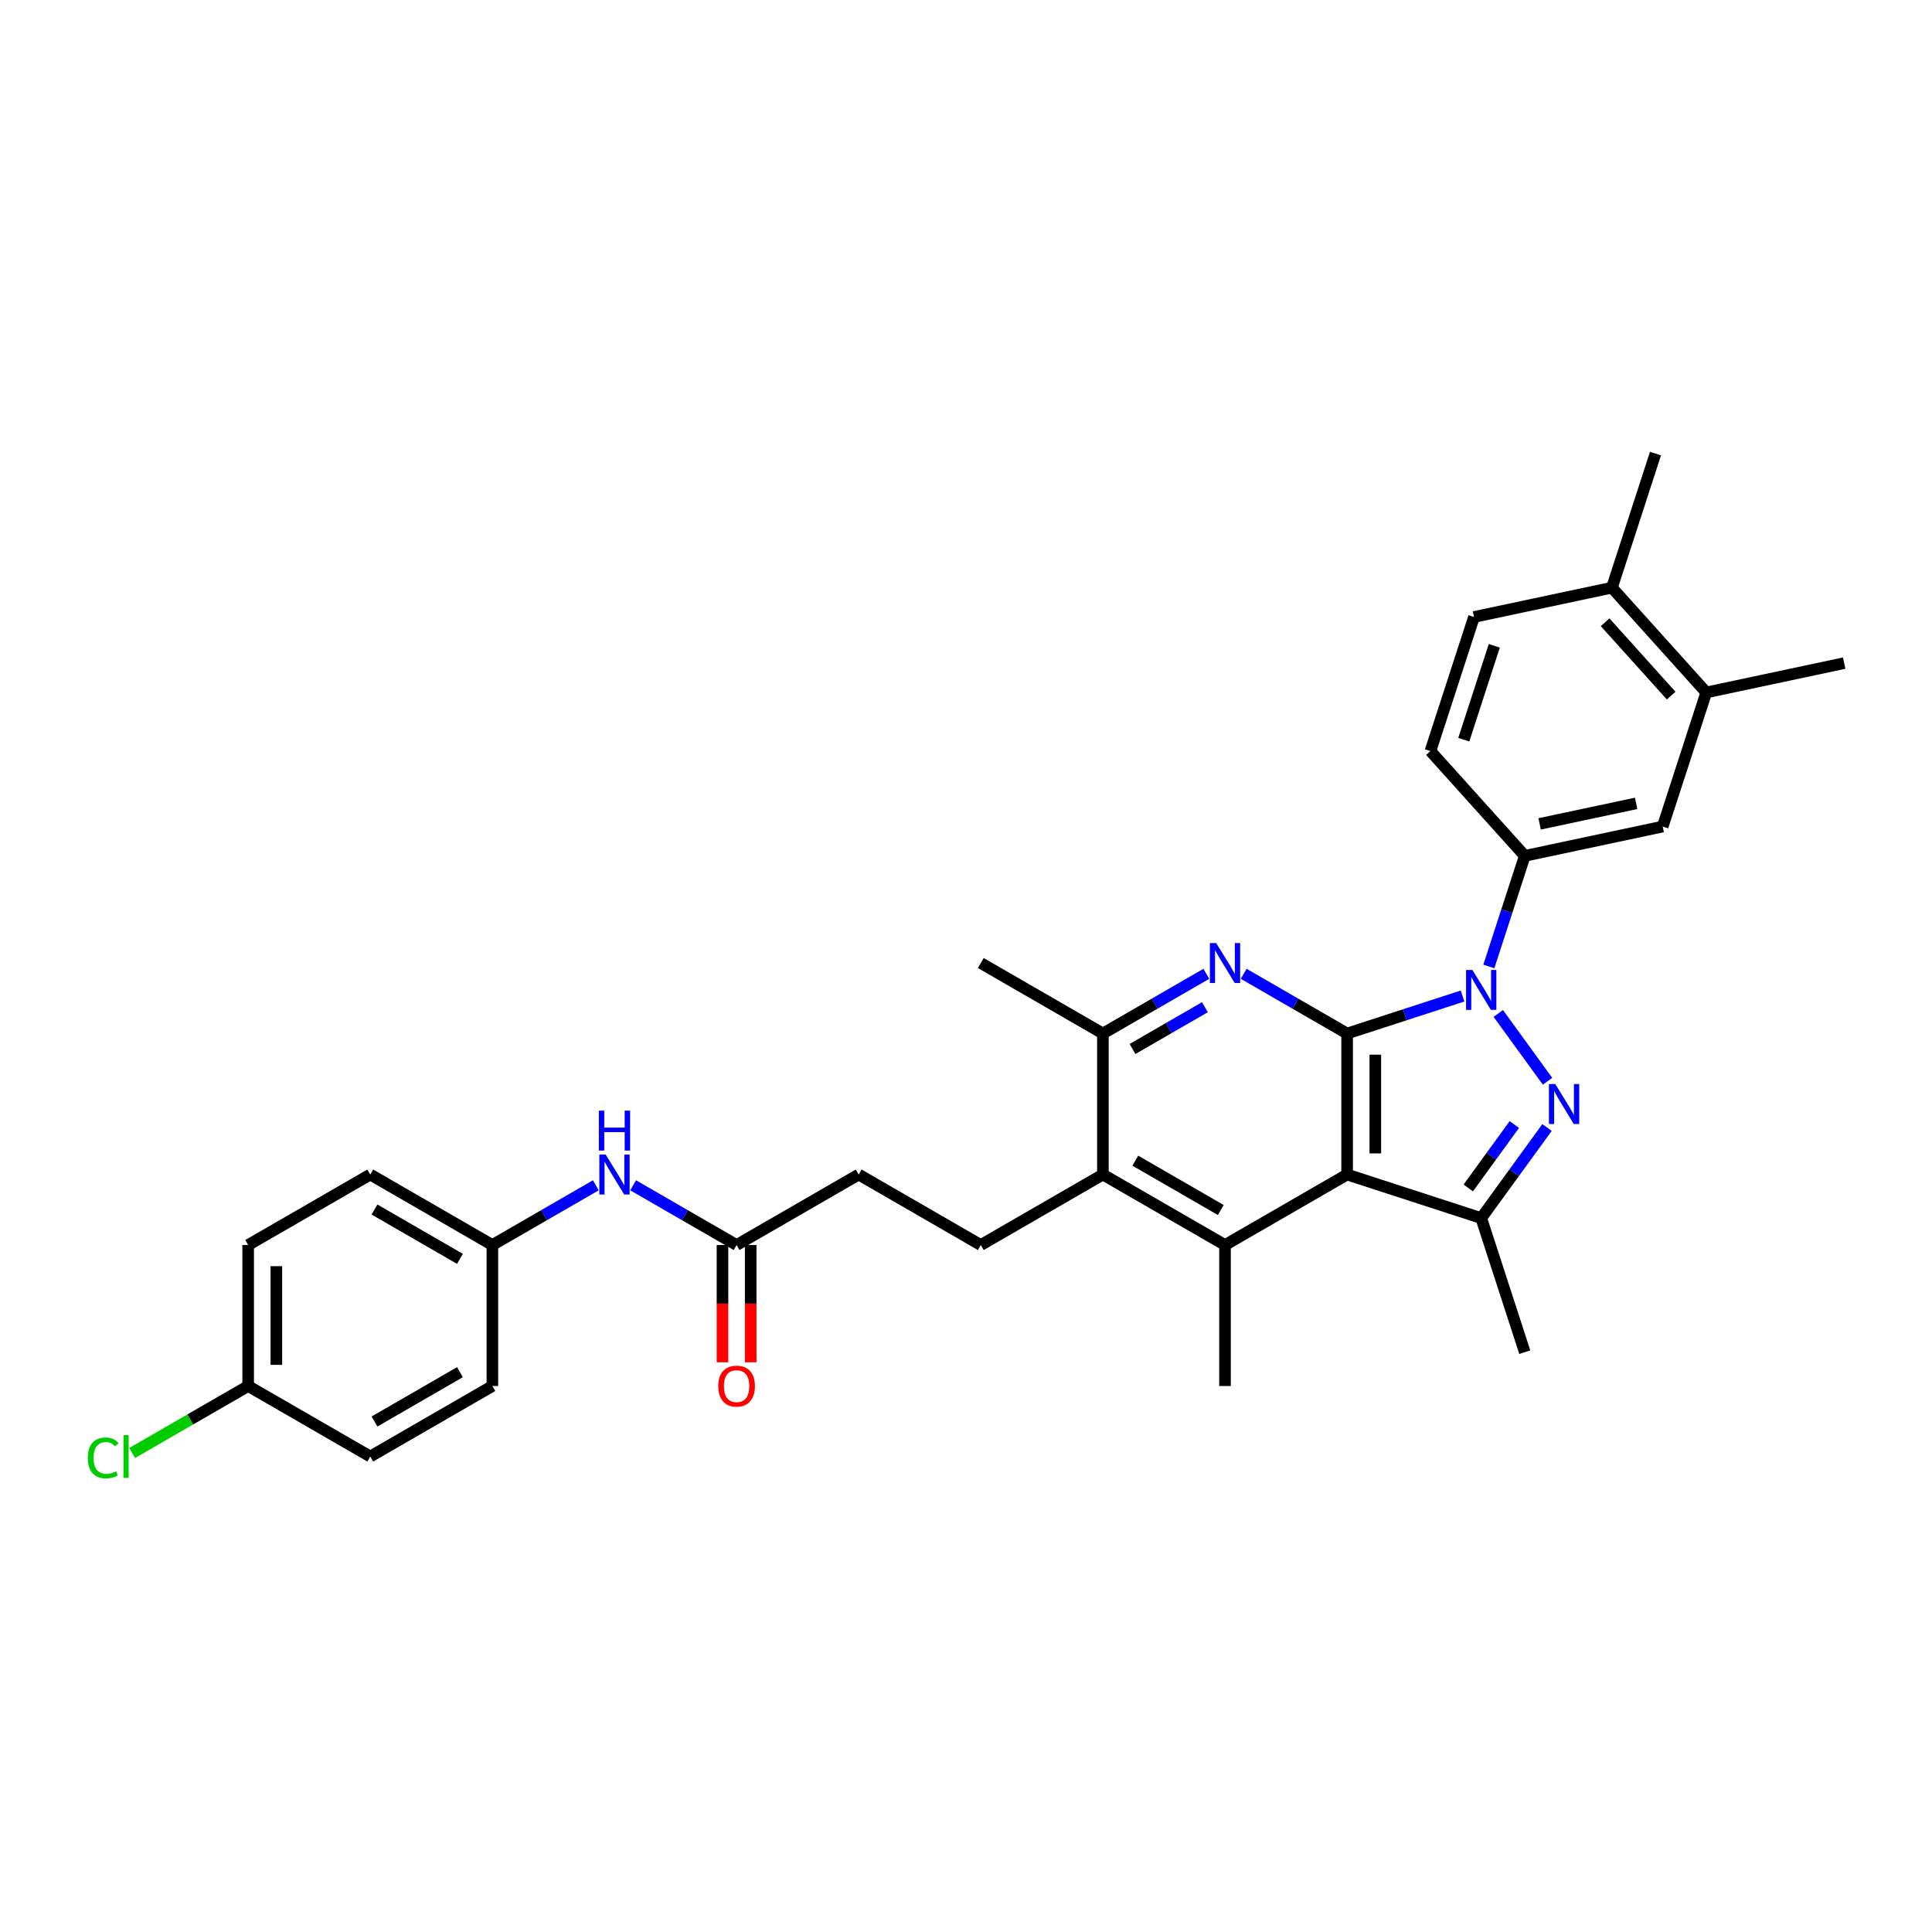 <?xml version='1.0' encoding='iso-8859-1'?>
<svg version='1.1' baseProfile='full'
              xmlns='http://www.w3.org/2000/svg'
                      xmlns:rdkit='http://www.rdkit.org/xml'
                      xmlns:xlink='http://www.w3.org/1999/xlink'
                  xml:space='preserve'
width='1000px' height='1000px' viewBox='0 0 1000 1000'>
<!-- END OF HEADER -->
<rect style='opacity:1.0;fill:#FFFFFF;stroke:none' width='1000' height='1000' x='0' y='0'> </rect>
<path class='bond-0' d='M 697.265,534.951 L 727.138,525.245' style='fill:none;fill-rule:evenodd;stroke:#000000;stroke-width:6px;stroke-linecap:butt;stroke-linejoin:miter;stroke-opacity:1' />
<path class='bond-0' d='M 727.138,525.245 L 757.01,515.539' style='fill:none;fill-rule:evenodd;stroke:#0000FF;stroke-width:6px;stroke-linecap:butt;stroke-linejoin:miter;stroke-opacity:1' />
<path class='bond-1' d='M 697.265,534.951 L 697.265,607.931' style='fill:none;fill-rule:evenodd;stroke:#000000;stroke-width:6px;stroke-linecap:butt;stroke-linejoin:miter;stroke-opacity:1' />
<path class='bond-1' d='M 711.861,545.898 L 711.861,596.984' style='fill:none;fill-rule:evenodd;stroke:#000000;stroke-width:6px;stroke-linecap:butt;stroke-linejoin:miter;stroke-opacity:1' />
<path class='bond-3' d='M 697.265,534.951 L 670.496,519.496' style='fill:none;fill-rule:evenodd;stroke:#000000;stroke-width:6px;stroke-linecap:butt;stroke-linejoin:miter;stroke-opacity:1' />
<path class='bond-3' d='M 670.496,519.496 L 643.726,504.04' style='fill:none;fill-rule:evenodd;stroke:#0000FF;stroke-width:6px;stroke-linecap:butt;stroke-linejoin:miter;stroke-opacity:1' />
<path class='bond-2' d='M 775.506,524.558 L 801.008,559.658' style='fill:none;fill-rule:evenodd;stroke:#0000FF;stroke-width:6px;stroke-linecap:butt;stroke-linejoin:miter;stroke-opacity:1' />
<path class='bond-7' d='M 770.623,500.241 L 779.924,471.617' style='fill:none;fill-rule:evenodd;stroke:#0000FF;stroke-width:6px;stroke-linecap:butt;stroke-linejoin:miter;stroke-opacity:1' />
<path class='bond-7' d='M 779.924,471.617 L 789.225,442.992' style='fill:none;fill-rule:evenodd;stroke:#000000;stroke-width:6px;stroke-linecap:butt;stroke-linejoin:miter;stroke-opacity:1' />
<path class='bond-4' d='M 697.265,607.931 L 766.673,630.482' style='fill:none;fill-rule:evenodd;stroke:#000000;stroke-width:6px;stroke-linecap:butt;stroke-linejoin:miter;stroke-opacity:1' />
<path class='bond-5' d='M 697.265,607.931 L 634.064,644.42' style='fill:none;fill-rule:evenodd;stroke:#000000;stroke-width:6px;stroke-linecap:butt;stroke-linejoin:miter;stroke-opacity:1' />
<path class='bond-31' d='M 800.735,583.599 L 783.704,607.041' style='fill:none;fill-rule:evenodd;stroke:#0000FF;stroke-width:6px;stroke-linecap:butt;stroke-linejoin:miter;stroke-opacity:1' />
<path class='bond-31' d='M 783.704,607.041 L 766.673,630.482' style='fill:none;fill-rule:evenodd;stroke:#000000;stroke-width:6px;stroke-linecap:butt;stroke-linejoin:miter;stroke-opacity:1' />
<path class='bond-31' d='M 783.818,582.053 L 771.896,598.462' style='fill:none;fill-rule:evenodd;stroke:#0000FF;stroke-width:6px;stroke-linecap:butt;stroke-linejoin:miter;stroke-opacity:1' />
<path class='bond-31' d='M 771.896,598.462 L 759.974,614.871' style='fill:none;fill-rule:evenodd;stroke:#000000;stroke-width:6px;stroke-linecap:butt;stroke-linejoin:miter;stroke-opacity:1' />
<path class='bond-8' d='M 624.401,504.04 L 597.631,519.496' style='fill:none;fill-rule:evenodd;stroke:#0000FF;stroke-width:6px;stroke-linecap:butt;stroke-linejoin:miter;stroke-opacity:1' />
<path class='bond-8' d='M 597.631,519.496 L 570.862,534.951' style='fill:none;fill-rule:evenodd;stroke:#000000;stroke-width:6px;stroke-linecap:butt;stroke-linejoin:miter;stroke-opacity:1' />
<path class='bond-8' d='M 623.668,521.317 L 604.929,532.136' style='fill:none;fill-rule:evenodd;stroke:#0000FF;stroke-width:6px;stroke-linecap:butt;stroke-linejoin:miter;stroke-opacity:1' />
<path class='bond-8' d='M 604.929,532.136 L 586.19,542.955' style='fill:none;fill-rule:evenodd;stroke:#000000;stroke-width:6px;stroke-linecap:butt;stroke-linejoin:miter;stroke-opacity:1' />
<path class='bond-22' d='M 766.673,630.482 L 789.225,699.89' style='fill:none;fill-rule:evenodd;stroke:#000000;stroke-width:6px;stroke-linecap:butt;stroke-linejoin:miter;stroke-opacity:1' />
<path class='bond-21' d='M 634.064,644.42 L 634.064,717.399' style='fill:none;fill-rule:evenodd;stroke:#000000;stroke-width:6px;stroke-linecap:butt;stroke-linejoin:miter;stroke-opacity:1' />
<path class='bond-32' d='M 634.064,644.42 L 570.862,607.931' style='fill:none;fill-rule:evenodd;stroke:#000000;stroke-width:6px;stroke-linecap:butt;stroke-linejoin:miter;stroke-opacity:1' />
<path class='bond-32' d='M 631.881,626.306 L 587.64,600.764' style='fill:none;fill-rule:evenodd;stroke:#000000;stroke-width:6px;stroke-linecap:butt;stroke-linejoin:miter;stroke-opacity:1' />
<path class='bond-6' d='M 570.862,607.931 L 570.862,534.951' style='fill:none;fill-rule:evenodd;stroke:#000000;stroke-width:6px;stroke-linecap:butt;stroke-linejoin:miter;stroke-opacity:1' />
<path class='bond-10' d='M 570.862,607.931 L 507.66,644.42' style='fill:none;fill-rule:evenodd;stroke:#000000;stroke-width:6px;stroke-linecap:butt;stroke-linejoin:miter;stroke-opacity:1' />
<path class='bond-9' d='M 789.225,442.992 L 860.609,427.819' style='fill:none;fill-rule:evenodd;stroke:#000000;stroke-width:6px;stroke-linecap:butt;stroke-linejoin:miter;stroke-opacity:1' />
<path class='bond-9' d='M 796.898,426.439 L 846.867,415.818' style='fill:none;fill-rule:evenodd;stroke:#000000;stroke-width:6px;stroke-linecap:butt;stroke-linejoin:miter;stroke-opacity:1' />
<path class='bond-14' d='M 789.225,442.992 L 740.392,388.758' style='fill:none;fill-rule:evenodd;stroke:#000000;stroke-width:6px;stroke-linecap:butt;stroke-linejoin:miter;stroke-opacity:1' />
<path class='bond-28' d='M 570.862,534.951 L 507.66,498.462' style='fill:none;fill-rule:evenodd;stroke:#000000;stroke-width:6px;stroke-linecap:butt;stroke-linejoin:miter;stroke-opacity:1' />
<path class='bond-12' d='M 860.609,427.819 L 883.161,358.411' style='fill:none;fill-rule:evenodd;stroke:#000000;stroke-width:6px;stroke-linecap:butt;stroke-linejoin:miter;stroke-opacity:1' />
<path class='bond-18' d='M 507.66,644.42 L 444.458,607.931' style='fill:none;fill-rule:evenodd;stroke:#000000;stroke-width:6px;stroke-linecap:butt;stroke-linejoin:miter;stroke-opacity:1' />
<path class='bond-11' d='M 381.256,644.42 L 444.458,607.931' style='fill:none;fill-rule:evenodd;stroke:#000000;stroke-width:6px;stroke-linecap:butt;stroke-linejoin:miter;stroke-opacity:1' />
<path class='bond-13' d='M 381.256,644.42 L 354.486,628.965' style='fill:none;fill-rule:evenodd;stroke:#000000;stroke-width:6px;stroke-linecap:butt;stroke-linejoin:miter;stroke-opacity:1' />
<path class='bond-13' d='M 354.486,628.965 L 327.717,613.509' style='fill:none;fill-rule:evenodd;stroke:#0000FF;stroke-width:6px;stroke-linecap:butt;stroke-linejoin:miter;stroke-opacity:1' />
<path class='bond-16' d='M 373.958,644.42 L 373.958,674.772' style='fill:none;fill-rule:evenodd;stroke:#000000;stroke-width:6px;stroke-linecap:butt;stroke-linejoin:miter;stroke-opacity:1' />
<path class='bond-16' d='M 373.958,674.772 L 373.958,705.124' style='fill:none;fill-rule:evenodd;stroke:#FF0000;stroke-width:6px;stroke-linecap:butt;stroke-linejoin:miter;stroke-opacity:1' />
<path class='bond-16' d='M 388.554,644.42 L 388.554,674.772' style='fill:none;fill-rule:evenodd;stroke:#000000;stroke-width:6px;stroke-linecap:butt;stroke-linejoin:miter;stroke-opacity:1' />
<path class='bond-16' d='M 388.554,674.772 L 388.554,705.124' style='fill:none;fill-rule:evenodd;stroke:#FF0000;stroke-width:6px;stroke-linecap:butt;stroke-linejoin:miter;stroke-opacity:1' />
<path class='bond-29' d='M 883.161,358.411 L 954.545,343.238' style='fill:none;fill-rule:evenodd;stroke:#000000;stroke-width:6px;stroke-linecap:butt;stroke-linejoin:miter;stroke-opacity:1' />
<path class='bond-33' d='M 883.161,358.411 L 834.328,304.177' style='fill:none;fill-rule:evenodd;stroke:#000000;stroke-width:6px;stroke-linecap:butt;stroke-linejoin:miter;stroke-opacity:1' />
<path class='bond-33' d='M 864.989,360.043 L 830.806,322.079' style='fill:none;fill-rule:evenodd;stroke:#000000;stroke-width:6px;stroke-linecap:butt;stroke-linejoin:miter;stroke-opacity:1' />
<path class='bond-19' d='M 308.392,613.509 L 281.622,628.965' style='fill:none;fill-rule:evenodd;stroke:#0000FF;stroke-width:6px;stroke-linecap:butt;stroke-linejoin:miter;stroke-opacity:1' />
<path class='bond-19' d='M 281.622,628.965 L 254.852,644.42' style='fill:none;fill-rule:evenodd;stroke:#000000;stroke-width:6px;stroke-linecap:butt;stroke-linejoin:miter;stroke-opacity:1' />
<path class='bond-17' d='M 740.392,388.758 L 762.944,319.351' style='fill:none;fill-rule:evenodd;stroke:#000000;stroke-width:6px;stroke-linecap:butt;stroke-linejoin:miter;stroke-opacity:1' />
<path class='bond-17' d='M 757.656,382.857 L 773.443,334.272' style='fill:none;fill-rule:evenodd;stroke:#000000;stroke-width:6px;stroke-linecap:butt;stroke-linejoin:miter;stroke-opacity:1' />
<path class='bond-15' d='M 834.328,304.177 L 762.944,319.351' style='fill:none;fill-rule:evenodd;stroke:#000000;stroke-width:6px;stroke-linecap:butt;stroke-linejoin:miter;stroke-opacity:1' />
<path class='bond-30' d='M 834.328,304.177 L 856.88,234.77' style='fill:none;fill-rule:evenodd;stroke:#000000;stroke-width:6px;stroke-linecap:butt;stroke-linejoin:miter;stroke-opacity:1' />
<path class='bond-24' d='M 254.852,644.42 L 254.852,717.399' style='fill:none;fill-rule:evenodd;stroke:#000000;stroke-width:6px;stroke-linecap:butt;stroke-linejoin:miter;stroke-opacity:1' />
<path class='bond-25' d='M 254.852,644.42 L 191.65,607.931' style='fill:none;fill-rule:evenodd;stroke:#000000;stroke-width:6px;stroke-linecap:butt;stroke-linejoin:miter;stroke-opacity:1' />
<path class='bond-25' d='M 238.074,651.587 L 193.833,626.044' style='fill:none;fill-rule:evenodd;stroke:#000000;stroke-width:6px;stroke-linecap:butt;stroke-linejoin:miter;stroke-opacity:1' />
<path class='bond-20' d='M 128.448,717.399 L 128.448,644.42' style='fill:none;fill-rule:evenodd;stroke:#000000;stroke-width:6px;stroke-linecap:butt;stroke-linejoin:miter;stroke-opacity:1' />
<path class='bond-20' d='M 143.044,706.453 L 143.044,655.367' style='fill:none;fill-rule:evenodd;stroke:#000000;stroke-width:6px;stroke-linecap:butt;stroke-linejoin:miter;stroke-opacity:1' />
<path class='bond-23' d='M 128.448,717.399 L 98.431,734.73' style='fill:none;fill-rule:evenodd;stroke:#000000;stroke-width:6px;stroke-linecap:butt;stroke-linejoin:miter;stroke-opacity:1' />
<path class='bond-23' d='M 98.431,734.73 L 68.414,752.06' style='fill:none;fill-rule:evenodd;stroke:#00CC00;stroke-width:6px;stroke-linecap:butt;stroke-linejoin:miter;stroke-opacity:1' />
<path class='bond-34' d='M 128.448,717.399 L 191.65,753.889' style='fill:none;fill-rule:evenodd;stroke:#000000;stroke-width:6px;stroke-linecap:butt;stroke-linejoin:miter;stroke-opacity:1' />
<path class='bond-27' d='M 254.852,717.399 L 191.65,753.889' style='fill:none;fill-rule:evenodd;stroke:#000000;stroke-width:6px;stroke-linecap:butt;stroke-linejoin:miter;stroke-opacity:1' />
<path class='bond-27' d='M 238.074,710.233 L 193.833,735.775' style='fill:none;fill-rule:evenodd;stroke:#000000;stroke-width:6px;stroke-linecap:butt;stroke-linejoin:miter;stroke-opacity:1' />
<path class='bond-26' d='M 191.65,607.931 L 128.448,644.42' style='fill:none;fill-rule:evenodd;stroke:#000000;stroke-width:6px;stroke-linecap:butt;stroke-linejoin:miter;stroke-opacity:1' />
<path  class='atom-1' d='M 762.104 502.066
L 768.877 513.013
Q 769.548 514.093, 770.628 516.048
Q 771.708 518.004, 771.767 518.121
L 771.767 502.066
L 774.511 502.066
L 774.511 522.733
L 771.679 522.733
L 764.41 510.765
Q 763.564 509.364, 762.659 507.758
Q 761.783 506.152, 761.52 505.656
L 761.52 522.733
L 758.835 522.733
L 758.835 502.066
L 762.104 502.066
' fill='#0000FF'/>
<path  class='atom-3' d='M 805 561.107
L 811.773 572.054
Q 812.444 573.134, 813.524 575.09
Q 814.605 577.046, 814.663 577.163
L 814.663 561.107
L 817.407 561.107
L 817.407 581.775
L 814.575 581.775
L 807.307 569.806
Q 806.46 568.405, 805.555 566.799
Q 804.679 565.194, 804.417 564.698
L 804.417 581.775
L 801.731 581.775
L 801.731 561.107
L 805 561.107
' fill='#0000FF'/>
<path  class='atom-4' d='M 629.495 488.128
L 636.268 499.075
Q 636.939 500.155, 638.019 502.111
Q 639.099 504.067, 639.157 504.183
L 639.157 488.128
L 641.902 488.128
L 641.902 508.796
L 639.07 508.796
L 631.801 496.827
Q 630.955 495.426, 630.05 493.82
Q 629.174 492.215, 628.911 491.718
L 628.911 508.796
L 626.226 508.796
L 626.226 488.128
L 629.495 488.128
' fill='#0000FF'/>
<path  class='atom-14' d='M 313.486 597.597
L 320.258 608.544
Q 320.929 609.624, 322.01 611.58
Q 323.09 613.535, 323.148 613.652
L 323.148 597.597
L 325.892 597.597
L 325.892 618.264
L 323.06 618.264
L 315.792 606.296
Q 314.945 604.895, 314.04 603.289
Q 313.164 601.684, 312.902 601.187
L 312.902 618.264
L 310.216 618.264
L 310.216 597.597
L 313.486 597.597
' fill='#0000FF'/>
<path  class='atom-14' d='M 309.968 574.862
L 312.77 574.862
L 312.77 583.649
L 323.338 583.649
L 323.338 574.862
L 326.14 574.862
L 326.14 595.53
L 323.338 595.53
L 323.338 585.984
L 312.77 585.984
L 312.77 595.53
L 309.968 595.53
L 309.968 574.862
' fill='#0000FF'/>
<path  class='atom-17' d='M 371.769 717.458
Q 371.769 712.495, 374.221 709.722
Q 376.673 706.949, 381.256 706.949
Q 385.839 706.949, 388.291 709.722
Q 390.743 712.495, 390.743 717.458
Q 390.743 722.479, 388.262 725.34
Q 385.781 728.171, 381.256 728.171
Q 376.702 728.171, 374.221 725.34
Q 371.769 722.508, 371.769 717.458
M 381.256 725.836
Q 384.409 725.836, 386.102 723.734
Q 387.824 721.603, 387.824 717.458
Q 387.824 713.4, 386.102 711.357
Q 384.409 709.284, 381.256 709.284
Q 378.103 709.284, 376.381 711.328
Q 374.688 713.371, 374.688 717.458
Q 374.688 721.632, 376.381 723.734
Q 378.103 725.836, 381.256 725.836
' fill='#FF0000'/>
<path  class='atom-24' d='M 45.455 754.604
Q 45.455 749.467, 47.848 746.781
Q 50.271 744.066, 54.854 744.066
Q 59.116 744.066, 61.393 747.073
L 59.467 748.649
Q 57.803 746.46, 54.854 746.46
Q 51.731 746.46, 50.067 748.562
Q 48.432 750.634, 48.432 754.604
Q 48.432 758.691, 50.125 760.793
Q 51.847 762.895, 55.175 762.895
Q 57.452 762.895, 60.109 761.523
L 60.926 763.712
Q 59.846 764.413, 58.211 764.821
Q 56.577 765.23, 54.767 765.23
Q 50.271 765.23, 47.848 762.486
Q 45.455 759.742, 45.455 754.604
' fill='#00CC00'/>
<path  class='atom-24' d='M 63.904 742.811
L 66.589 742.811
L 66.589 764.967
L 63.904 764.967
L 63.904 742.811
' fill='#00CC00'/>
</svg>
